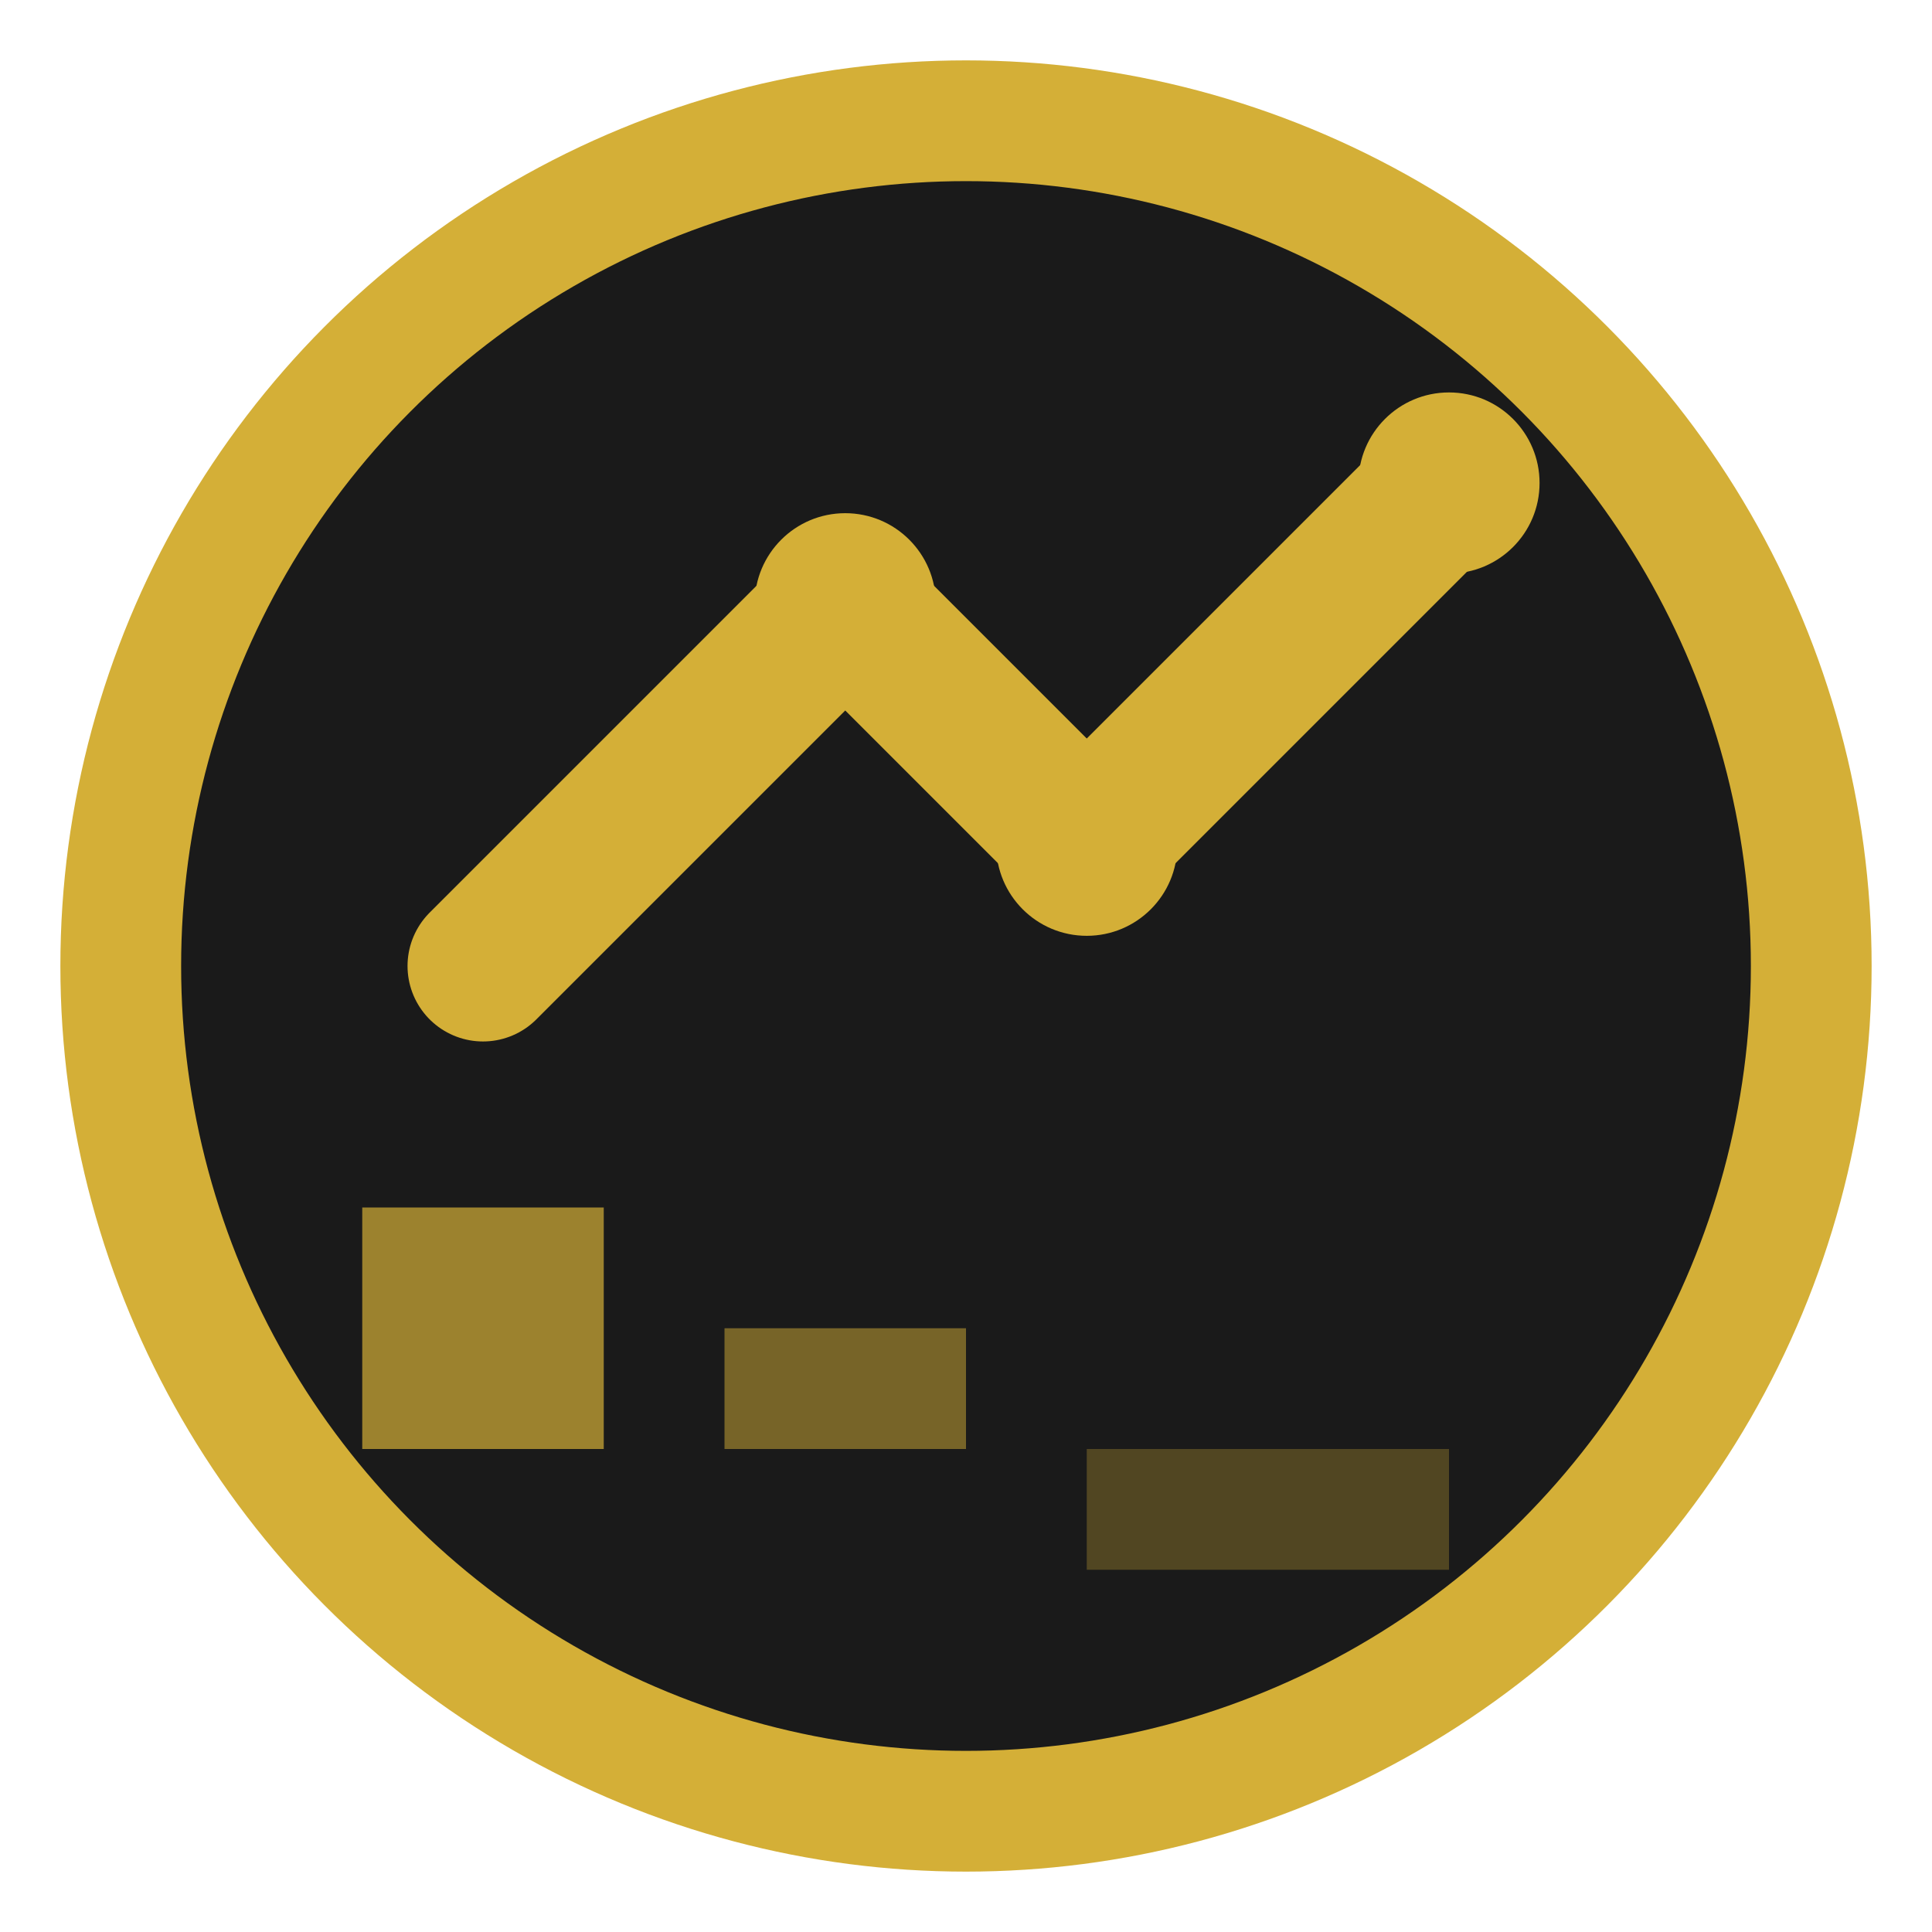 <svg width="24" height="24" viewBox="0 0 32 32" fill="none" xmlns="http://www.w3.org/2000/svg">
  <circle cx="16" cy="16" r="14" fill="#1a1a1a" stroke="#D4AF37" stroke-width="2"/>
  <path d="M8 16L14 10L18 14L24 8" stroke="#D4AF37" stroke-width="2.5" stroke-linecap="round" stroke-linejoin="round"/>
  <circle cx="14" cy="10" r="1.5" fill="#D4AF37"/>
  <circle cx="18" cy="14" r="1.5" fill="#D4AF37"/>
  <circle cx="24" cy="8" r="1.5" fill="#D4AF37"/>
  <path d="M6 20h4v4h-4z" fill="#D4AF37" opacity="0.7"/>
  <path d="M12 22h4v2h-4z" fill="#D4AF37" opacity="0.5"/>
  <path d="M18 24h6v2h-6z" fill="#D4AF37" opacity="0.3"/>
</svg>